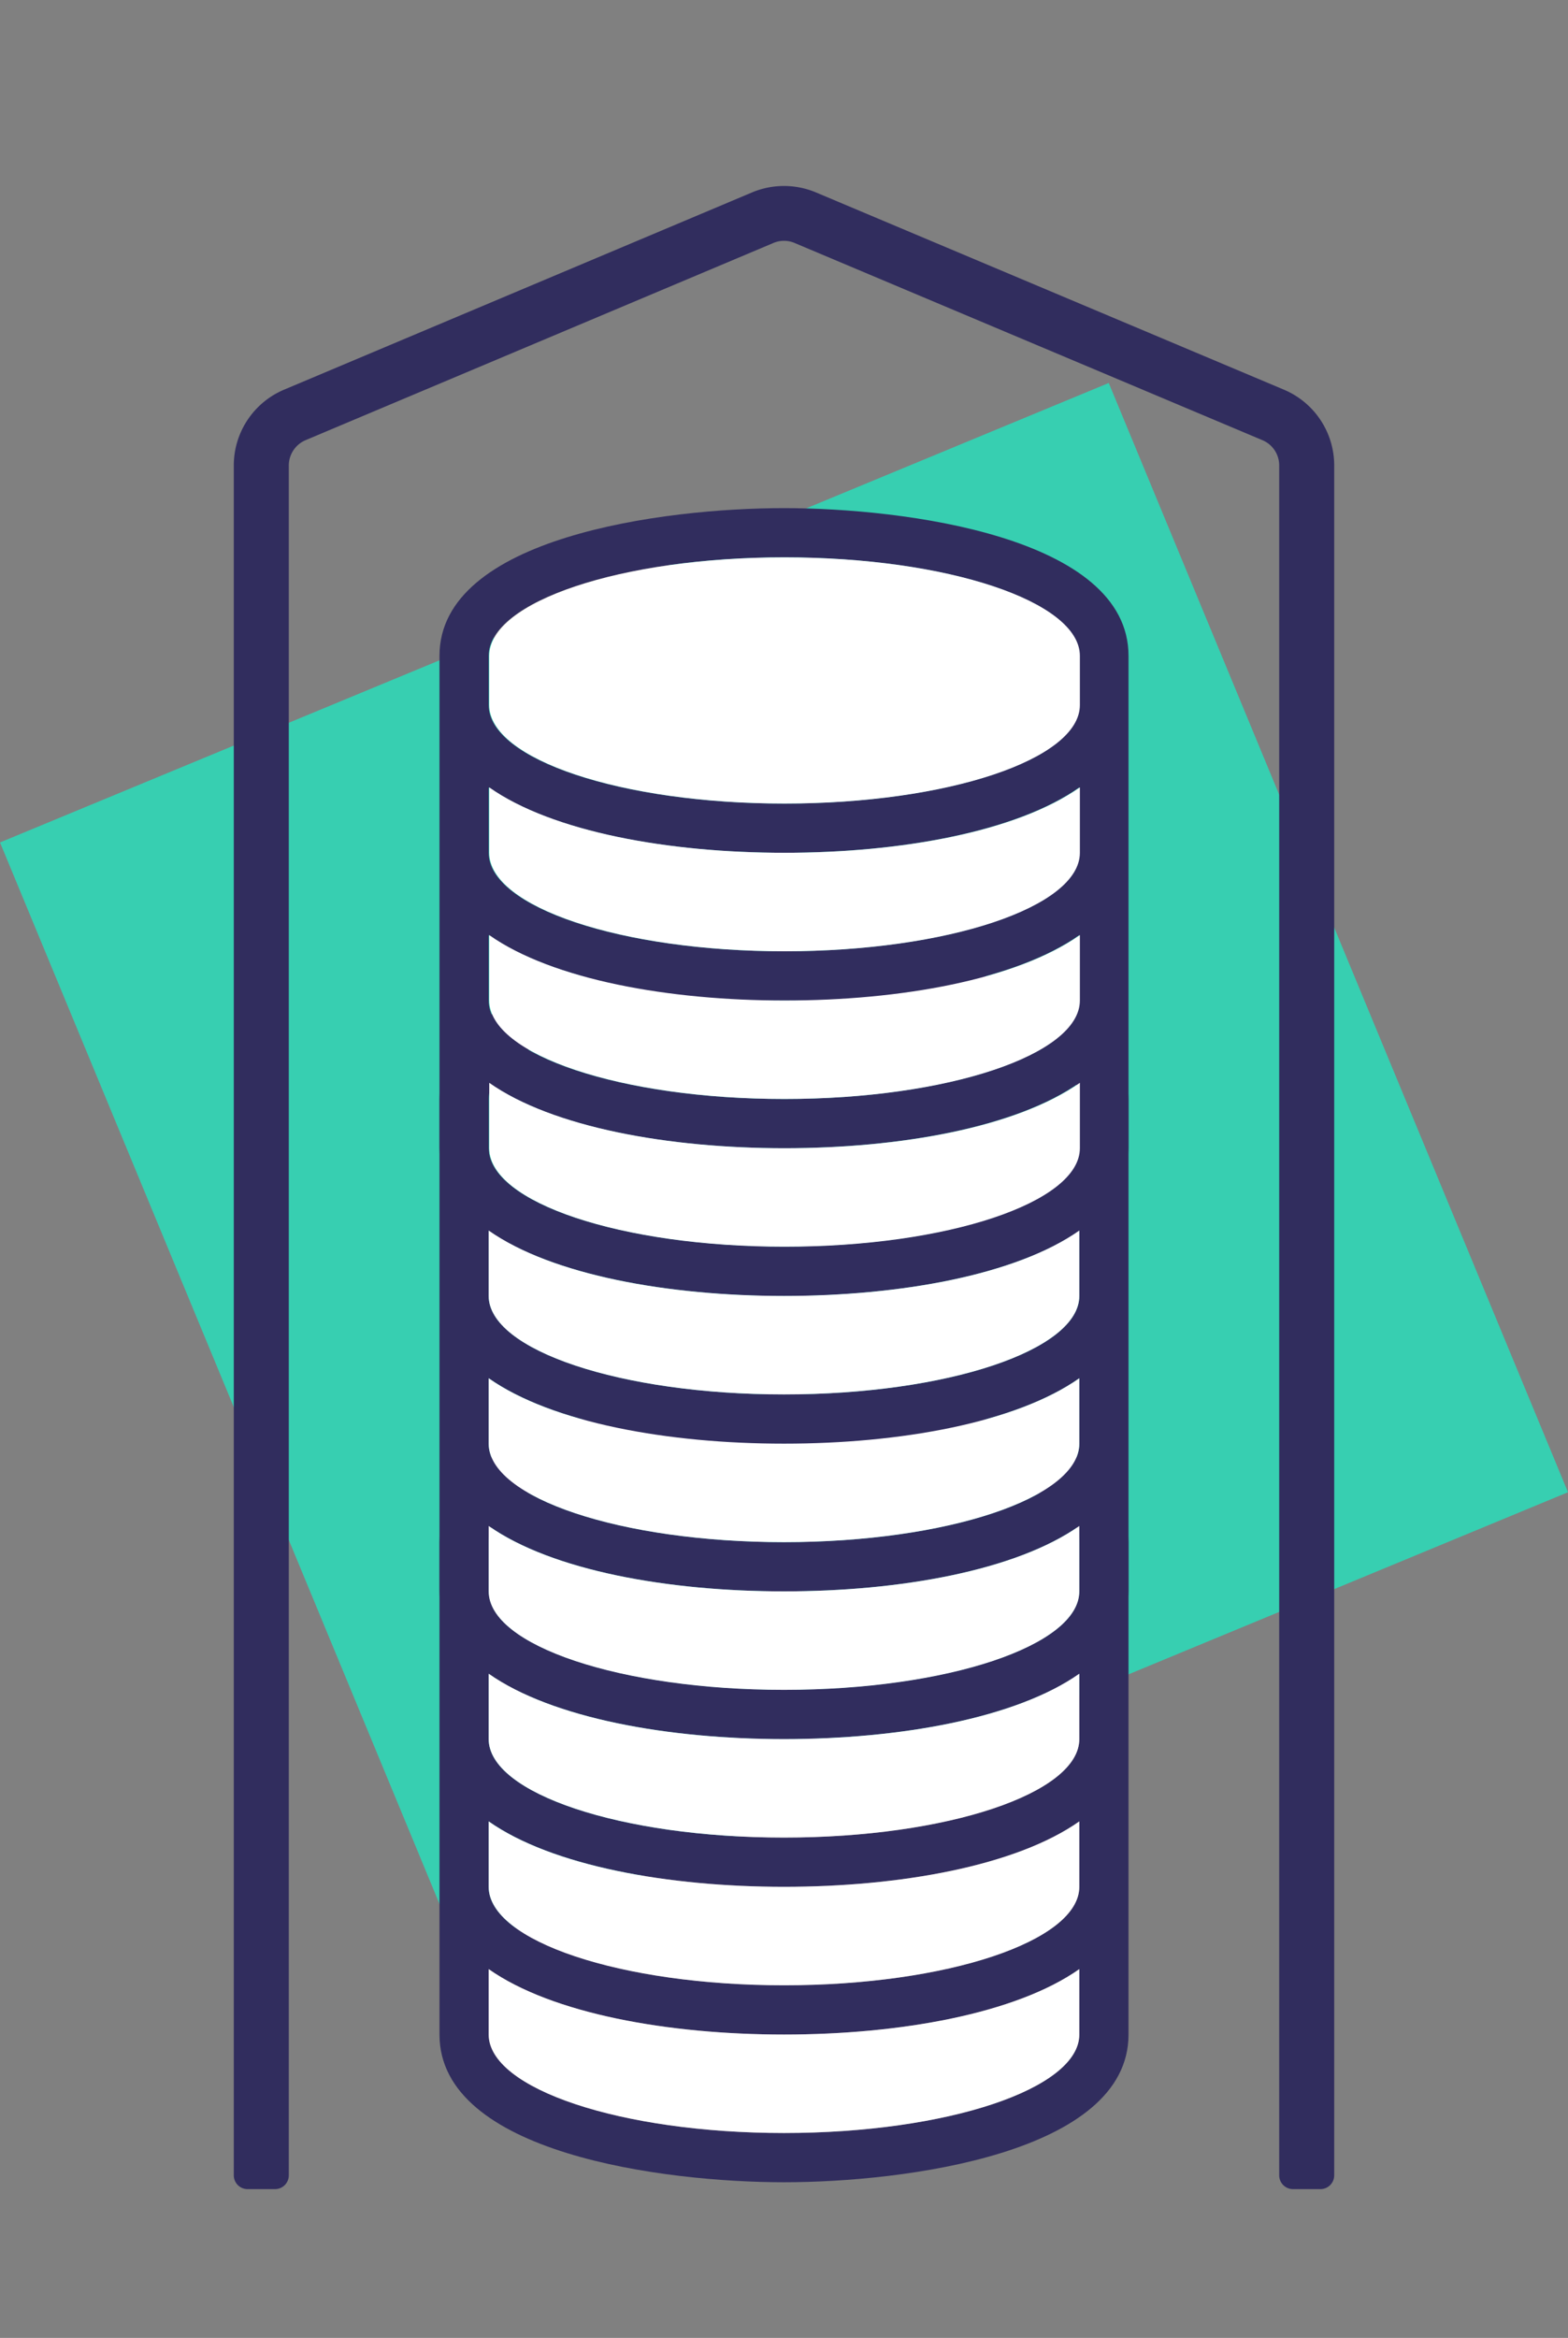 <svg xmlns="http://www.w3.org/2000/svg" viewBox="0 0 259 386"><rect x="0" y="0" width="259" height="386" fill="#808080" stroke="none"/><defs><style>.cls-1{fill:#37cfb1;}.cls-2{fill:#312d5e;}.cls-3{fill:#fff;}</style></defs><title>OGD WEBSITE DEMO Data Warehousing</title><g id="SQUARE"><rect class="cls-1" x="30.385" y="93.618" width="198.23" height="198.23" transform="translate(-63.898 64.228) rotate(-22.5)"/></g><g id="DESIGN"><path class="cls-2" d="M129.5,238.354c26.929,0,48.778,7.304,48.778,16.259v8.13c0,8.955-21.848,16.259-48.778,16.259s-48.778-7.304-48.778-16.259v-8.13c0-8.955,21.848-16.259,48.778-16.259m48.778,37.98v10.797c0,8.955-21.848,16.259-48.778,16.259s-48.778-7.304-48.778-16.259v-10.797c10.48,7.367,29.66,10.797,48.778,10.797s38.298-3.43,48.778-10.797m0,24.389v10.797c0,8.955-21.848,16.259-48.778,16.259s-48.778-7.304-48.778-16.259v-10.797c10.48,7.367,29.66,10.797,48.778,10.797s38.298-3.43,48.778-10.797m0,24.389v10.797c0,8.955-21.848,16.259-48.778,16.259s-48.778-7.304-48.778-16.259v-10.797c10.48,7.367,29.66,10.797,48.778,10.797s38.298-3.43,48.778-10.797M129.5,230.225c-19.852,0-56.907,4.776-56.907,24.389v81.296c0,19.648,37.116,24.389,56.907,24.389,19.852,0,56.907-4.776,56.907-24.389V254.614C186.407,234.966,149.291,230.225,129.5,230.225Z"/><path class="cls-2" d="M212.034,64.319l-77.252-32.548a13.633,13.633,0,0,0-10.565,0L46.966,64.319a13.585,13.585,0,0,0-8.35,12.553V359.162a2.279,2.279,0,0,0,2.272,2.272h4.544a2.279,2.279,0,0,0,2.272-2.272V76.872a4.55,4.55,0,0,1,2.783-4.203l77.252-32.548a4.462,4.462,0,0,1,3.522,0l77.252,32.548a4.521,4.521,0,0,1,2.783,4.203V359.162a2.279,2.279,0,0,0,2.272,2.272h4.544a2.279,2.279,0,0,0,2.272-2.272V76.872a13.585,13.585,0,0,0-8.35-12.553Z"/><path class="cls-2" d="M129.5,165.188c26.929,0,48.778,7.304,48.778,16.259v8.13c0,8.955-21.848,16.259-48.778,16.259s-48.778-7.304-48.778-16.259v-8.13c0-8.955,21.848-16.259,48.778-16.259m48.778,37.98v10.797c0,8.955-21.848,16.259-48.778,16.259s-48.778-7.304-48.778-16.259v-10.797c10.48,7.367,29.66,10.797,48.778,10.797s38.298-3.43,48.778-10.797m0,24.389v10.797c0,8.955-21.848,16.259-48.778,16.259s-48.778-7.304-48.778-16.259v-10.797c10.48,7.367,29.66,10.797,48.778,10.797s38.298-3.43,48.778-10.797m0,24.389v10.797c0,8.955-21.848,16.259-48.778,16.259s-48.778-7.304-48.778-16.259V251.946c10.48,7.367,29.66,10.797,48.778,10.797s38.298-3.43,48.778-10.797M129.5,157.059c-19.852,0-56.907,4.776-56.907,24.389v81.296c0,19.648,37.116,24.389,56.907,24.389,19.852,0,56.907-4.776,56.907-24.389V181.447C186.407,161.8,149.291,157.059,129.5,157.059Z"/><path class="cls-2" d="M129.5,92.022c26.929,0,48.778,7.304,48.778,16.259v8.13c0,8.955-21.848,16.259-48.778,16.259s-48.778-7.304-48.778-16.259v-8.13c0-8.955,21.848-16.259,48.778-16.259m48.778,37.98v10.797c0,8.955-21.848,16.259-48.778,16.259s-48.778-7.304-48.778-16.259v-10.797c10.48,7.367,29.66,10.797,48.778,10.797s38.298-3.43,48.778-10.797m0,24.389v10.797c0,8.955-21.848,16.259-48.778,16.259s-48.778-7.304-48.778-16.259V154.391c10.48,7.367,29.66,10.797,48.778,10.797s38.298-3.43,48.778-10.797m0,24.389v10.797c0,8.955-21.848,16.259-48.778,16.259s-48.778-7.304-48.778-16.259v-10.797c10.48,7.367,29.66,10.797,48.778,10.797s38.298-3.43,48.778-10.797M129.5,83.892c-19.852,0-56.907,4.776-56.907,24.389v81.296c0,19.648,37.116,24.389,56.907,24.389,19.852,0,56.907-4.776,56.907-24.389V108.281C186.407,88.633,149.291,83.892,129.5,83.892Z"/><path class="cls-3" d="M129.593,92.022c26.929,0,48.778,7.304,48.778,16.259v8.13c0,8.955-21.848,16.259-48.778,16.259s-48.778-7.304-48.778-16.259v-8.13c0-8.955,21.848-16.259,48.778-16.259m48.778,37.98v10.797c0,8.955-21.848,16.259-48.778,16.259s-48.778-7.304-48.778-16.259v-10.797c10.48,7.367,29.66,10.797,48.778,10.797s38.298-3.43,48.778-10.797m0,24.389v10.797c0,8.955-21.848,16.259-48.778,16.259s-48.778-7.304-48.778-16.259V154.391c10.48,7.367,29.66,10.797,48.778,10.797s38.298-3.43,48.778-10.797m0,24.389v10.797c0,8.955-21.848,16.259-48.778,16.259s-48.778-7.304-48.778-16.259v-10.797c10.48,7.367,29.66,10.797,48.778,10.797s38.298-3.43,48.778-10.797"/><path class="cls-3" d="M178.278,203.169v10.797c0,8.955-21.848,16.259-48.778,16.259s-48.778-7.304-48.778-16.259v-10.797c10.48,7.367,29.66,10.797,48.778,10.797s38.298-3.43,48.778-10.797m0,24.389v10.797c0,8.955-21.848,16.259-48.778,16.259s-48.778-7.304-48.778-16.259v-10.797c10.48,7.367,29.66,10.797,48.778,10.797s38.298-3.43,48.778-10.797m0,24.389v10.797c0,8.955-21.848,16.259-48.778,16.259s-48.778-7.304-48.778-16.259V251.946c10.48,7.367,29.66,10.797,48.778,10.797s38.298-3.43,48.778-10.797"/><path class="cls-3" d="M178.278,276.335v10.797c0,8.955-21.848,16.259-48.778,16.259s-48.778-7.304-48.778-16.259v-10.797c10.48,7.367,29.66,10.797,48.778,10.797s38.298-3.43,48.778-10.797m0,24.389v10.797c0,8.955-21.848,16.259-48.778,16.259s-48.778-7.304-48.778-16.259v-10.797c10.48,7.367,29.66,10.797,48.778,10.797s38.298-3.43,48.778-10.797m0,24.389v10.797c0,8.955-21.848,16.259-48.778,16.259s-48.778-7.304-48.778-16.259v-10.797c10.48,7.367,29.66,10.797,48.778,10.797s38.298-3.43,48.778-10.797"/></g></svg>